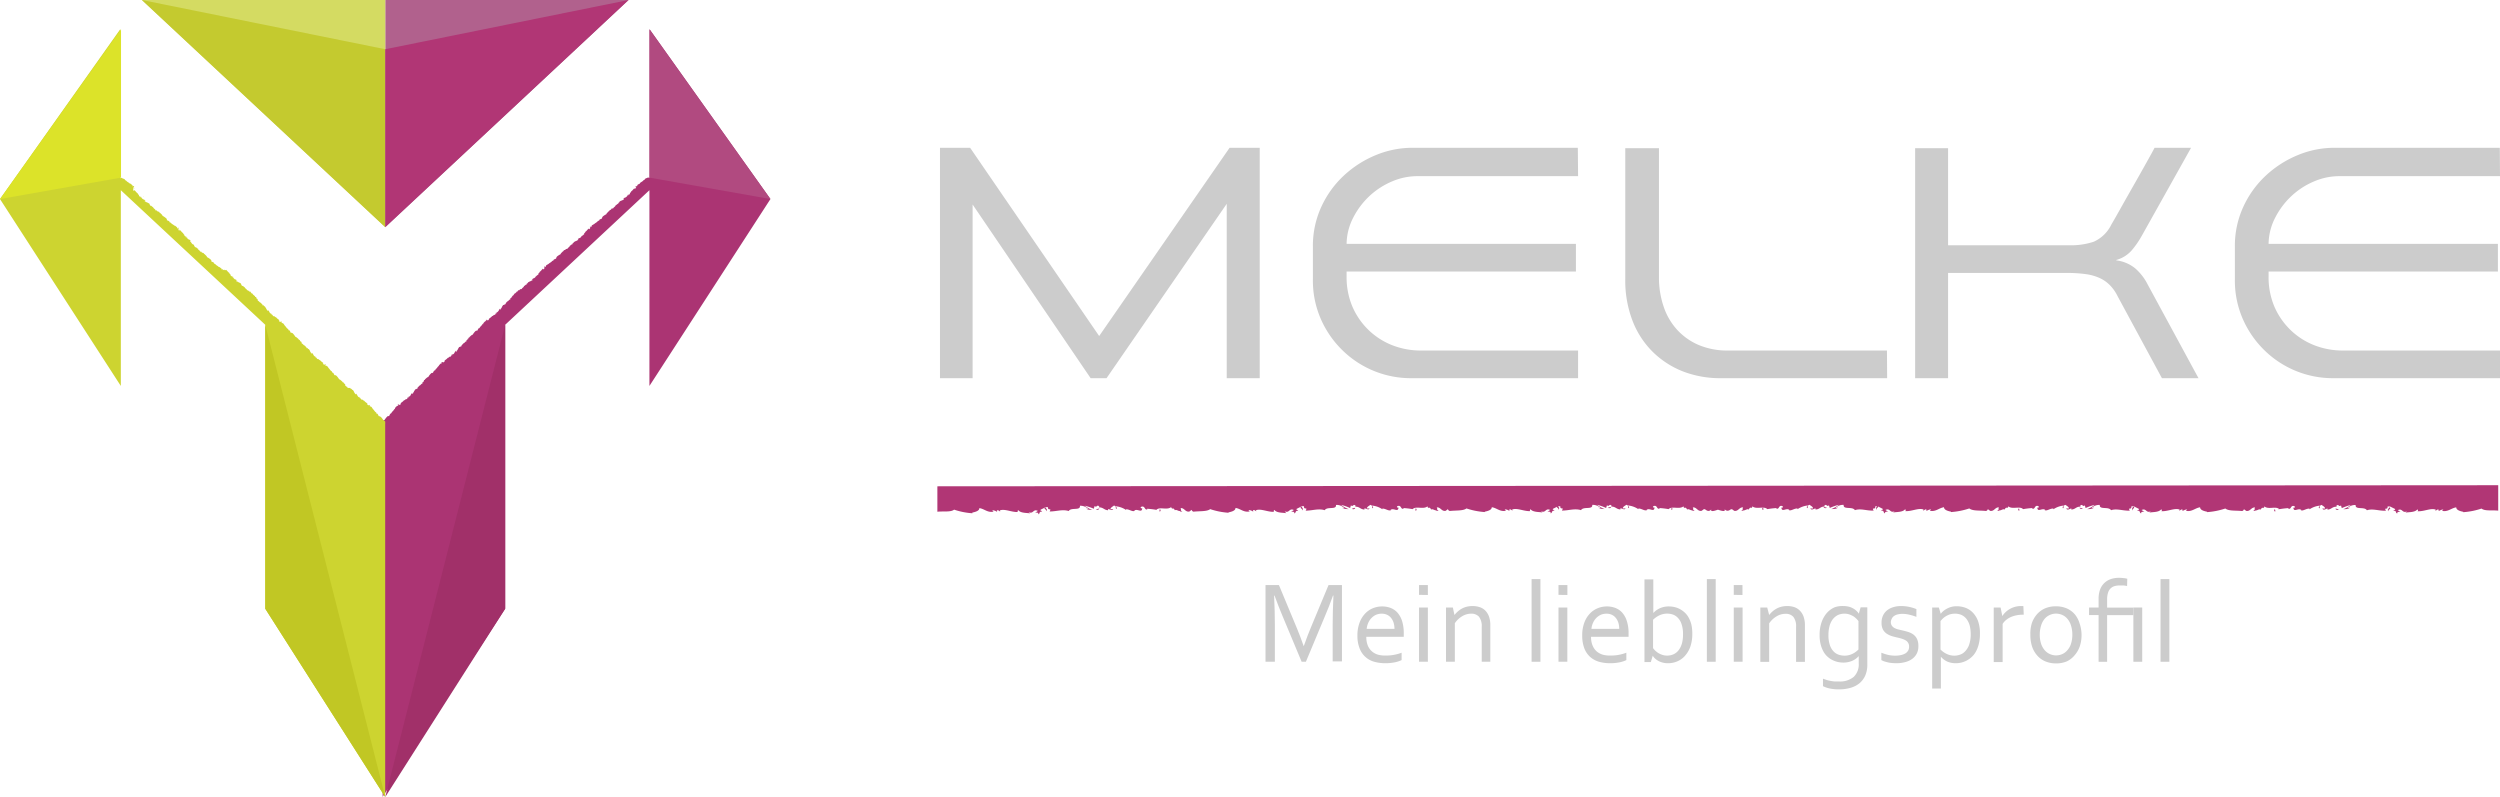 <?xml version="1.0" encoding="UTF-8"?> <svg xmlns="http://www.w3.org/2000/svg" viewBox="0 0 393.12 125.33"> <defs> <style>.cls-1{fill:#b13675;}.cls-2{fill:#ccc;}.cls-3{fill:#ab3473;}.cls-4{fill:#cdd430;}.cls-5{fill:#b1618d;}.cls-6{fill:#d4db62;}.cls-7{fill:#c4ca2f;}.cls-8{fill:#c1c724;}.cls-9{fill:#a13069;}.cls-10{fill:#dce329;}.cls-11{fill:#b14a80;}</style> </defs> <g id="Слой_2" data-name="Слой 2"> <g id="Слой_1-2" data-name="Слой 1"> <path class="cls-1" d="M164.46,80.4c.44-.17-.1-.52-.05-.64C163.88,80.05,164.81,80.13,164.46,80.4Z"></path> <path class="cls-1" d="M184.84,80.18a.09.09,0,0,1-.11,0l0,0A.14.14,0,0,0,184.84,80.18Z"></path> <path class="cls-1" d="M181.9,80.09l-.1,0-.06.06Z"></path> <path class="cls-1" d="M182.38,80.06l-.08.34C182.57,80.5,182.54,80.13,182.38,80.06Z"></path> <path class="cls-1" d="M172.33,80.09a.36.36,0,0,0,.54-.11C172.76,79.94,172.55,80.07,172.33,80.09Z"></path> <path class="cls-1" d="M204.7,80.27c.45-.17-.09-.53,0-.64C204.12,79.92,205.06,80,204.7,80.27Z"></path> <path class="cls-1" d="M225.09,80.05a.1.1,0,0,1-.11,0,.08.08,0,0,0,0,0A.15.15,0,0,0,225.09,80.05Z"></path> <path class="cls-1" d="M222.15,80l-.1,0S222,80,222,80Z"></path> <path class="cls-1" d="M222.62,79.93l-.07.34C222.82,80.37,222.79,80,222.62,79.93Z"></path> <path class="cls-1" d="M212.58,80a.35.35,0,0,0,.53-.11C213,79.81,212.79,79.94,212.58,80Z"></path> <path class="cls-1" d="M245,80.14c.44-.17-.09-.53,0-.64C244.37,79.79,245.31,79.87,245,80.14Z"></path> <path class="cls-1" d="M265.34,79.92a.13.13,0,0,1-.12,0l0,0A.16.16,0,0,0,265.34,79.92Z"></path> <path class="cls-1" d="M262.39,79.82h-.1a.34.34,0,0,0-.06.06Z"></path> <path class="cls-1" d="M262.87,79.8l-.07.34C263.06,80.24,263,79.86,262.87,79.8Z"></path> <path class="cls-1" d="M252.83,79.83a.35.35,0,0,0,.53-.11C253.25,79.68,253,79.81,252.83,79.83Z"></path> <path class="cls-1" d="M375.65,80.4c-.35-.27.58-.35.05-.64C375.75,79.88,375.21,80.23,375.65,80.4Z"></path> <path class="cls-1" d="M355.41,80.18l0,0a.09.09,0,0,1-.11,0A.14.14,0,0,0,355.41,80.18Z"></path> <path class="cls-1" d="M358.37,80.13l-.06-.06-.1,0Z"></path> <path class="cls-1" d="M357.81,80.4l-.08-.34C357.57,80.13,357.54,80.5,357.81,80.4Z"></path> <path class="cls-1" d="M367.24,80a.36.36,0,0,0,.54.11C367.56,80.07,367.35,79.94,367.24,80Z"></path> <path class="cls-1" d="M335.41,80.27c-.36-.27.58-.35,0-.64C335.5,79.74,335,80.1,335.41,80.27Z"></path> <path class="cls-1" d="M315.17,80.05a.08.08,0,0,0,0,0,.1.1,0,0,1-.11,0A.15.15,0,0,0,315.17,80.05Z"></path> <path class="cls-1" d="M318.12,80s0,0-.06-.06l-.1,0Z"></path> <path class="cls-1" d="M317.56,80.27l-.07-.34C317.32,80,317.29,80.37,317.56,80.27Z"></path> <path class="cls-1" d="M327,79.85a.35.35,0,0,0,.53.11C327.32,79.94,327.1,79.81,327,79.85Z"></path> <path class="cls-1" d="M295.16,80.14c-.36-.27.58-.35,0-.64C295.25,79.61,294.72,80,295.16,80.14Z"></path> <path class="cls-1" d="M274.92,79.92l0,0a.13.13,0,0,1-.12,0A.16.16,0,0,0,274.92,79.92Z"></path> <path class="cls-1" d="M277.88,79.87a.34.34,0,0,0-.06-.06h-.1Z"></path> <path class="cls-1" d="M277.31,80.14l-.07-.34C277.08,79.86,277,80.24,277.31,80.14Z"></path> <path class="cls-1" d="M286.75,79.72a.35.35,0,0,0,.53.11C287.07,79.81,286.86,79.68,286.75,79.72Z"></path> <path class="cls-1" d="M147.4,76.47v4c.95-.11,2.1.1,2.63-.33a11.42,11.42,0,0,0,2.87.57V80.6c.37-.08,1.11-.23,1.1-.7.79.11,1.3.76,2.24.55l-.21-.18c.24-.09.62.14.72.19s0-.1,0-.17c.22-.16.36.1.54.14l-.07-.16c.74-.32,1.93.32,2.89.24-.18,0-.08-.22,0-.3.39.53,1.48.41,1.88.53l-.25-.21c.79.35.68-.55,1.46-.19l-.44.29c.31-.08.58,0,.51.25.37-.17,0-.4.6-.45,0-.14-.4-.1-.22-.29l.77-.38h0l.06,0-.06,0s.13,0,.38,0c-.07.65.64,0,.25.67,1.09,0,2-.38,3-.07.38-.63,1.86,0,1.77-.83a1.7,1.7,0,0,1,1.28.49c-.1.07-.24,0-.34-.08.13.21.77.25,1,.25a4.24,4.24,0,0,1-1.19-.67A9.24,9.24,0,0,1,172,80l.12-.42c.41.31.34-.34.75.08l-.08.12c.75,0,.76.4,1.45.46l0-.17c.24-.06.59.33.82,0l-.45,0c.05-.29.39-.42.55-.57.48.08.17.49.41.53.1-.28,0-.15-.14-.42a3.47,3.47,0,0,1,1.64.58.15.15,0,0,0,0-.11c.56,0,1,.46,1.39.23l-.11,0c.45-.41,1.16.39,1.25-.3.21-.13-.48,0-.14-.32.67-.21.44.59,1,.4-.08,0-.05,0-.08-.09a13.21,13.21,0,0,1,1.45.17c.57-.56,1.75.16,2.41-.5-.21.23.16.27.16.38a.16.16,0,0,1,0-.1c.24,0,.27.2.36.29.2-.19.66.23.79.1,0,.14.19.11.4.11-.42-.17-.13-.32-.32-.55.64-.06.72.65,1.39.54l.37-.27a.36.36,0,0,0,.3.29c1-.11,2.09,0,2.61-.4a11.58,11.58,0,0,0,2.88.57v-.06c.37-.08,1.11-.23,1.1-.7.79.11,1.3.76,2.24.55l-.21-.18c.24-.09.62.13.72.19s0-.1,0-.17c.22-.16.36.09.54.14l-.08-.16c.75-.32,1.93.32,2.9.24-.18,0-.09-.22,0-.3.39.53,1.48.41,1.88.53L202,80.4c.79.35.68-.55,1.46-.2l-.45.3c.32-.08.59,0,.51.25.37-.17.05-.4.61-.45,0-.14-.4-.1-.22-.29l.77-.39h0l.05,0-.05,0s.12-.05.38,0c-.07.66.64,0,.25.68,1.09,0,2-.38,3-.07.39-.64,1.87,0,1.77-.83a1.67,1.67,0,0,1,1.29.49c-.1.07-.24,0-.35-.08.14.21.78.25,1.05.25a4.1,4.1,0,0,1-1.19-.67,7.4,7.4,0,0,1,1.42.5l.13-.42c.4.31.34-.34.75.08l-.08.12c.74,0,.75.4,1.45.46l0-.17c.23-.07.59.33.82,0l-.45,0c.05-.29.39-.42.55-.57.48.08.17.49.41.53.1-.28,0-.15-.14-.42a3.43,3.43,0,0,1,1.63.58.13.13,0,0,0,0-.11c.56,0,1,.46,1.39.23l-.11,0c.45-.41,1.15.39,1.25-.3.21-.13-.48,0-.14-.32.66-.21.43.59,1,.4-.08,0-.06,0-.08-.09a13.21,13.21,0,0,1,1.45.17c.57-.56,1.75.15,2.41-.5-.21.23.16.27.16.38a.13.13,0,0,1,0-.11c.24,0,.27.21.36.3.19-.19.66.23.78.1,0,.14.2.11.41.11-.43-.17-.13-.32-.33-.55.64-.07.73.65,1.4.54l.37-.27a.36.36,0,0,0,.3.29c1-.11,2.09,0,2.61-.4a11.49,11.49,0,0,0,2.88.57v-.06c.36-.08,1.1-.23,1.1-.7.79.11,1.29.76,2.23.55l-.2-.18c.24-.09.62.13.71.19s0-.1,0-.17c.22-.16.35.09.53.14l-.07-.16c.75-.32,1.93.32,2.89.24-.17,0-.08-.22,0-.3.4.53,1.48.4,1.89.53l-.25-.21c.78.35.68-.55,1.46-.2l-.45.3c.32-.09.59,0,.51.25.37-.17.05-.4.6-.45,0-.14-.4-.1-.21-.29l.77-.39h0l.05,0-.05,0s.12,0,.37,0c-.06.66.64,0,.25.68,1.1,0,2-.38,3-.07.39-.64,1.86,0,1.77-.83a1.7,1.7,0,0,1,1.29.49c-.11.07-.24,0-.35-.08.14.21.78.25,1,.25a4.19,4.19,0,0,1-1.18-.67,7.66,7.66,0,0,1,1.42.5l.13-.42c.4.31.34-.34.74.08l-.07.12c.74,0,.75.4,1.44.45l0-.16c.24-.07.59.33.83,0l-.45,0c0-.29.39-.42.55-.57.48.08.16.48.4.52.11-.27,0-.14-.14-.42a3.55,3.55,0,0,1,1.64.59.18.18,0,0,0,0-.11c.55,0,1,.46,1.39.23l-.11,0c.45-.4,1.15.4,1.25-.3.21-.12-.48,0-.14-.31.66-.21.43.59,1,.39-.08,0-.06,0-.09-.08a12.67,12.67,0,0,1,1.45.17c.58-.56,1.75.15,2.41-.5-.21.23.17.27.17.38a.13.13,0,0,1,0-.11c.24,0,.26.21.35.3.2-.2.66.23.79.09,0,.15.19.11.41.11-.43-.16-.14-.31-.33-.54.64-.07.73.65,1.39.54l.37-.27s.15,0,.27.09c.62.51.93-.18.87,0-.13.48,1,0,1.06,0s1.2.46,1.07,0c-.07-.23.25.46.87,0,.12-.1.26-.05.26-.09l.37.27c.67.11.76-.61,1.4-.54-.19.23.1.38-.33.54.21,0,.41,0,.41-.11.12.14.59-.29.79-.09.09-.09.11-.31.35-.3a.13.13,0,0,1,0,.11c0-.11.38-.15.16-.38.67.65,1.84-.06,2.42.5a12.77,12.77,0,0,1,1.44-.17c0,.06,0,.11-.08.08.59.2.36-.6,1-.39.34.34-.35.19-.14.31.1.7.8-.1,1.25.3l-.11,0c.35.23.84-.27,1.39-.23a.18.18,0,0,0,0,.11,3.55,3.55,0,0,1,1.64-.59c-.17.28-.25.15-.14.42.24,0-.08-.44.4-.52.16.15.51.28.55.57l-.45,0c.23.38.59,0,.83,0l0,.16c.69,0,.7-.47,1.44-.45l-.07-.12c.4-.42.34.23.74-.08l.13.42a7.66,7.66,0,0,1,1.42-.5,4.19,4.19,0,0,1-1.18.67c.26,0,.9,0,1-.25-.11,0-.24.15-.35.08a1.7,1.7,0,0,1,1.29-.49c-.09.82,1.38.19,1.77.83.94-.31,1.86.12,2.95.07-.38-.64.32,0,.26-.68.25,0,.35,0,.37,0l-.05,0,.05,0h0l.77.39c.19.19-.24.15-.21.29.55,0,.23.28.6.45-.08-.23.19-.34.51-.25l-.45-.3c.78-.35.68.55,1.46.2l-.25.21c.41-.13,1.49,0,1.89-.53.07.08.16.25,0,.3,1,.08,2.15-.56,2.9-.24l-.07.16c.18,0,.31-.3.53-.14,0,.07-.07.16,0,.17s.48-.28.72-.19l-.2.18c.94.21,1.44-.44,2.23-.55,0,.47.74.62,1.1.7v.06a11.49,11.49,0,0,0,2.88-.57c.52.43,1.66.29,2.61.4a.36.36,0,0,0,.3-.29l.37.27c.67.11.76-.61,1.39-.54-.19.23.11.38-.32.55.21,0,.4,0,.41-.11.12.13.59-.29.78-.1.09-.09.12-.31.36-.3a.13.13,0,0,1,0,.11c0-.11.37-.15.16-.38.66.65,1.84-.06,2.41.5a13.21,13.21,0,0,1,1.45-.17c0,.07,0,.11-.08.09.58.19.36-.61,1-.4.34.34-.35.19-.14.32.1.69.8-.11,1.25.3l-.11,0c.34.23.83-.27,1.39-.23a.13.13,0,0,0,0,.11,3.43,3.43,0,0,1,1.63-.58c-.16.27-.24.14-.14.42.24,0-.07-.45.41-.53.16.15.5.28.55.57l-.45,0c.23.38.58,0,.82,0l0,.17c.7-.06.71-.48,1.45-.46l-.08-.12c.41-.42.35.23.75-.08l.12.42a7.79,7.79,0,0,1,1.43-.5,4.24,4.24,0,0,1-1.19.67c.27,0,.91,0,1.05-.25-.11,0-.25.15-.35.08a1.67,1.67,0,0,1,1.29-.49c-.1.82,1.38.19,1.77.83.93-.31,1.86.12,2.95.07-.39-.64.32,0,.25-.68.26,0,.35,0,.38,0l-.05,0,.05,0h0l.77.39c.18.19-.24.15-.22.29.56,0,.24.28.61.45-.08-.23.19-.33.51-.25l-.45-.3c.78-.35.67.55,1.46.2l-.25.21c.4-.12,1.49,0,1.88-.53.08.08.17.26,0,.3,1,.08,2.15-.56,2.9-.24l-.08.16c.18,0,.32-.3.54-.14,0,.07-.07.16,0,.17s.48-.28.72-.19l-.21.18c.94.21,1.45-.44,2.24-.55,0,.47.73.62,1.1.7v.06a11.42,11.42,0,0,0,2.87-.57c.53.43,1.67.29,2.62.4a.36.36,0,0,0,.3-.29l.37.27c.66.11.75-.6,1.39-.54-.19.23.1.38-.32.55.21,0,.4,0,.4-.11.13.13.59-.29.79-.1.09-.09.12-.31.36-.29a.16.16,0,0,1,0,.1c0-.11.37-.15.16-.38.66.66,1.84-.06,2.41.5a13.21,13.21,0,0,1,1.45-.17c0,.07,0,.11-.08.09.58.19.35-.61,1-.4.34.34-.35.19-.14.32.09.69.8-.11,1.25.3l-.11,0c.34.23.83-.27,1.39-.23a.15.15,0,0,0,0,.11,3.47,3.47,0,0,1,1.64-.58c-.16.27-.24.14-.14.42.24,0-.07-.45.41-.53.16.15.5.28.55.57l-.45,0c.23.38.58,0,.82,0l0,.17c.69-.06.7-.48,1.45-.46l-.08-.12c.41-.42.34.23.75-.08l.12.42a9.47,9.47,0,0,1,1.42-.5,4.05,4.05,0,0,1-1.18.67c.27,0,.91,0,1-.25-.1,0-.24.15-.34.08a1.7,1.7,0,0,1,1.28-.49c-.09.82,1.39.2,1.77.83.94-.31,1.87.12,3,.07-.39-.64.32,0,.25-.67.25,0,.35,0,.37,0l-.05,0,.06,0h0l.77.38c.18.19-.24.15-.22.29.56,0,.23.28.6.45-.07-.23.2-.33.51-.25l-.44-.29c.78-.36.67.54,1.46.19l-.25.21c.4-.12,1.49,0,1.88-.53.07.08.17.26,0,.3,1,.08,2.15-.56,2.89-.24l-.07.16c.18,0,.31-.3.54-.14,0,.07-.07.16,0,.17s.48-.28.72-.19l-.21.18c.94.21,1.45-.44,2.24-.55,0,.47.73.62,1.1.7v.06a11.42,11.42,0,0,0,2.87-.57c.53.43,1.68.22,2.63.33v-4Z"></path> <path class="cls-2" d="M205.35,104.06h-.67l-3-7.18c-.42-1-.84-2.06-1.26-3.22h-.07q.12,2.5.12,4.59v5.81H199V92h2.11l2.83,6.8c.33.78.68,1.72,1.07,2.82h0c.43-1.22.79-2.16,1.07-2.82l2.83-6.8h2.11v12h-1.46V98.25q0-2,.12-4.59h-.07c-.44,1.22-.86,2.3-1.26,3.22Z"></path> <path class="cls-2" d="M218,103.08a6.13,6.13,0,0,0,1.26-.12,6.68,6.68,0,0,0,1.14-.32v1.16a4.56,4.56,0,0,1-1.13.36,7.38,7.38,0,0,1-1.45.13,6.38,6.38,0,0,1-1.72-.23,3.42,3.42,0,0,1-2.31-2.12,5.36,5.36,0,0,1-.34-2,5.68,5.68,0,0,1,.33-2,4.14,4.14,0,0,1,.86-1.43,3.47,3.47,0,0,1,1.23-.86,3.89,3.89,0,0,1,1.47-.29,3.75,3.75,0,0,1,1.34.24,2.85,2.85,0,0,1,1.08.75,3.77,3.77,0,0,1,.72,1.32,6.51,6.51,0,0,1,.26,1.94v.19c0,.05,0,.16,0,.34h-5.89a3.57,3.57,0,0,0,.24,1.39,2.5,2.5,0,0,0,.68.93,2.63,2.63,0,0,0,1,.51A4.48,4.48,0,0,0,218,103.08Zm-.73-6.58a2.26,2.26,0,0,0-.9.18,2.22,2.22,0,0,0-.72.52,2.34,2.34,0,0,0-.5.76,2.9,2.9,0,0,0-.24.93h4.37a3.5,3.5,0,0,0-.13-.94,2.28,2.28,0,0,0-.39-.76,1.73,1.73,0,0,0-.63-.51A2,2,0,0,0,217.25,96.5Z"></path> <path class="cls-2" d="M223.14,93.54V92h1.39v1.56Zm0,10.52V95.53h1.39v8.53Z"></path> <path class="cls-2" d="M228.71,96.71h0a4.51,4.51,0,0,1,.52-.55,3.59,3.59,0,0,1,.63-.45,3.24,3.24,0,0,1,.77-.3,3.72,3.72,0,0,1,.91-.11,3.57,3.57,0,0,1,1.1.16,2.28,2.28,0,0,1,.89.52,2.62,2.62,0,0,1,.6.94,4,4,0,0,1,.22,1.43v5.71H233V98.57a2.44,2.44,0,0,0-.43-1.59,1.59,1.59,0,0,0-1.25-.48,2.65,2.65,0,0,0-1.39.4,3.57,3.57,0,0,0-1.16,1.1v6.06h-1.39V95.53h1.08Z"></path> <path class="cls-2" d="M240.84,104.06v-13h1.39v13Z"></path> <path class="cls-2" d="M245.07,93.54V92h1.4v1.56Zm0,10.52V95.53h1.39v8.53Z"></path> <path class="cls-2" d="M253.34,103.08a6.16,6.16,0,0,0,1.27-.12,6.57,6.57,0,0,0,1.13-.32v1.16a4.56,4.56,0,0,1-1.13.36,7.38,7.38,0,0,1-1.45.13,6.38,6.38,0,0,1-1.72-.23,3.62,3.62,0,0,1-1.39-.76,3.52,3.52,0,0,1-.92-1.36,5.57,5.57,0,0,1-.33-2,5.69,5.69,0,0,1,.32-2,4.14,4.14,0,0,1,.86-1.43,3.51,3.51,0,0,1,1.24-.86,3.8,3.8,0,0,1,1.46-.29,3.71,3.71,0,0,1,1.34.24,2.78,2.78,0,0,1,1.08.75,3.62,3.62,0,0,1,.72,1.32,6.18,6.18,0,0,1,.27,1.94v.19c0,.05,0,.16,0,.34h-5.9a3.39,3.39,0,0,0,.25,1.39,2.48,2.48,0,0,0,.67.93,2.71,2.71,0,0,0,1,.51A4.53,4.53,0,0,0,253.34,103.08Zm-.73-6.58a2.26,2.26,0,0,0-.9.18,2.45,2.45,0,0,0-.72.52,2.51,2.51,0,0,0-.5.76,2.9,2.9,0,0,0-.24.93h4.37a3.14,3.14,0,0,0-.13-.94,2.28,2.28,0,0,0-.39-.76,1.73,1.73,0,0,0-.63-.51A1.94,1.94,0,0,0,252.61,96.5Z"></path> <path class="cls-2" d="M266.11,99.65a6.08,6.08,0,0,1-.32,2.07,4.41,4.41,0,0,1-.86,1.44,3.34,3.34,0,0,1-1.21.85,3.66,3.66,0,0,1-1.41.28,3.15,3.15,0,0,1-1-.14,2.71,2.71,0,0,1-1.18-.72,2.59,2.59,0,0,1-.24-.32h0l-.3,1h-1v-13h1.39v5.28h0a3.22,3.22,0,0,1,1.07-.76,3.41,3.41,0,0,1,1.39-.27,4.49,4.49,0,0,1,.78.08,3.69,3.69,0,0,1,.83.28,3.78,3.78,0,0,1,.78.52,3.15,3.15,0,0,1,.67.81,4.6,4.6,0,0,1,.46,1.14A6.3,6.3,0,0,1,266.11,99.65Zm-1.46.11a4.72,4.72,0,0,0-.24-1.65,2.53,2.53,0,0,0-.61-1,2,2,0,0,0-.79-.49,2.79,2.79,0,0,0-.85-.13,2.86,2.86,0,0,0-1.22.27,3.73,3.73,0,0,0-1,.7v4.46a4.93,4.93,0,0,0,.33.38,3.83,3.83,0,0,0,.48.38,3.65,3.65,0,0,0,.63.29,2.29,2.29,0,0,0,.76.12,2.39,2.39,0,0,0,1.09-.24,2.17,2.17,0,0,0,.79-.69,3.23,3.23,0,0,0,.48-1.06A5.21,5.21,0,0,0,264.65,99.76Z"></path> <path class="cls-2" d="M268.4,104.06v-13h1.39v13Z"></path> <path class="cls-2" d="M272.63,93.54V92H274v1.56Zm0,10.52V95.53h1.39v8.53Z"></path> <path class="cls-2" d="M278.2,96.71h0a3.78,3.78,0,0,1,.51-.55,3.33,3.33,0,0,1,.64-.45,3.17,3.17,0,0,1,.76-.3,3.8,3.8,0,0,1,.92-.11,3.5,3.5,0,0,1,1.09.16A2.21,2.21,0,0,1,283,96a2.49,2.49,0,0,1,.6.94,4,4,0,0,1,.22,1.43v5.71h-1.39V98.57A2.38,2.38,0,0,0,282,97a1.57,1.57,0,0,0-1.24-.48,2.69,2.69,0,0,0-1.4.4,3.67,3.67,0,0,0-1.16,1.1v6.06h-1.39V95.53h1.08Z"></path> <path class="cls-2" d="M289.87,95.3a3.48,3.48,0,0,1,1,.14,3.12,3.12,0,0,1,.71.34,2.86,2.86,0,0,1,.47.4,1.53,1.53,0,0,1,.24.32h0l.29-1h1.05v9a4.16,4.16,0,0,1-.32,1.72,3.37,3.37,0,0,1-.91,1.22,3.92,3.92,0,0,1-1.41.72,6.42,6.42,0,0,1-1.82.24,7,7,0,0,1-1.51-.15,4.46,4.46,0,0,1-1-.35v-1.18l.59.21a5.82,5.82,0,0,0,.6.14,6.17,6.17,0,0,0,.62.09c.22,0,.45,0,.71,0a3.37,3.37,0,0,0,2.3-.71,2.69,2.69,0,0,0,.8-2.13v-1.15h0a2.92,2.92,0,0,1-1.06.76,3.59,3.59,0,0,1-1.39.26,4.29,4.29,0,0,1-.77-.08,3.69,3.69,0,0,1-.83-.28,3.22,3.22,0,0,1-.79-.51,3.13,3.13,0,0,1-.67-.8,4.68,4.68,0,0,1-.46-1.13,5.82,5.82,0,0,1-.18-1.52,5.93,5.93,0,0,1,.33-2.08,4.38,4.38,0,0,1,.85-1.45,3.53,3.53,0,0,1,1.22-.86A3.77,3.77,0,0,1,289.87,95.3Zm-2.35,4.55a4.7,4.7,0,0,0,.24,1.64,2.63,2.63,0,0,0,.62,1,2,2,0,0,0,.81.48,2.87,2.87,0,0,0,.84.13,2.77,2.77,0,0,0,1.21-.26,3.2,3.2,0,0,0,1-.71V97.66a4.4,4.4,0,0,0-.32-.36,3.14,3.14,0,0,0-.48-.39,3.65,3.65,0,0,0-.63-.29,2.33,2.33,0,0,0-.76-.12,2.41,2.41,0,0,0-1.1.24,2.48,2.48,0,0,0-.79.69,3.23,3.23,0,0,0-.48,1.06A5.23,5.23,0,0,0,287.52,99.85Z"></path> <path class="cls-2" d="M297.33,97.8a1,1,0,0,0,.15.57,1.1,1.1,0,0,0,.4.37,2.6,2.6,0,0,0,.58.23l.68.16c.32.07.62.15.91.24a3,3,0,0,1,.8.39,1.94,1.94,0,0,1,.59.7,2.61,2.61,0,0,1,.22,1.16,2.52,2.52,0,0,1-.25,1.15,2.37,2.37,0,0,1-.71.83,3.1,3.1,0,0,1-1.1.51,5.11,5.11,0,0,1-1.4.18,7.21,7.21,0,0,1-.85-.05,3.79,3.79,0,0,1-.67-.13,4.48,4.48,0,0,1-.5-.15l-.34-.16v-1.16a8.54,8.54,0,0,0,1.05.34,5,5,0,0,0,1.14.12,4,4,0,0,0,.89-.09,2.42,2.42,0,0,0,.69-.26,1.32,1.32,0,0,0,.44-.44,1.24,1.24,0,0,0,.15-.62,1.05,1.05,0,0,0-.14-.59,1.09,1.09,0,0,0-.38-.39,2.54,2.54,0,0,0-.55-.25,6.36,6.36,0,0,0-.66-.18c-.3-.07-.6-.14-.91-.23a3.22,3.22,0,0,1-.84-.38,1.88,1.88,0,0,1-.62-.66,2.28,2.28,0,0,1-.23-1.08,2.61,2.61,0,0,1,.24-1.16,2.32,2.32,0,0,1,.66-.82,2.91,2.91,0,0,1,1-.49,4,4,0,0,1,1.16-.16,6.14,6.14,0,0,1,1.32.14,6.46,6.46,0,0,1,1.1.34V97a8.25,8.25,0,0,0-1.07-.33,4.56,4.56,0,0,0-1.11-.14,2.83,2.83,0,0,0-.82.1,1.46,1.46,0,0,0-.56.27,1,1,0,0,0-.32.41A1.32,1.32,0,0,0,297.33,97.8Z"></path> <path class="cls-2" d="M311.34,99.7a6.16,6.16,0,0,1-.18,1.57,4.69,4.69,0,0,1-.46,1.2,3.12,3.12,0,0,1-.68.86,3.74,3.74,0,0,1-.8.56,4,4,0,0,1-.85.31,3.85,3.85,0,0,1-.8.09,3.38,3.38,0,0,1-1.37-.26,3,3,0,0,1-1-.76h0v5h-1.37V95.53h1.05l.3,1h0a1.93,1.93,0,0,1,.3-.35,3.11,3.11,0,0,1,.49-.37,3.75,3.75,0,0,1,.75-.34,3.21,3.21,0,0,1,.95-.14,4.11,4.11,0,0,1,1.39.24,3.16,3.16,0,0,1,1.18.78,3.86,3.86,0,0,1,.82,1.36A5.72,5.72,0,0,1,311.34,99.7Zm-1.45,0a5.53,5.53,0,0,0-.16-1.34,3.05,3.05,0,0,0-.48-1,2.15,2.15,0,0,0-.77-.64,2.44,2.44,0,0,0-1.07-.22,2.74,2.74,0,0,0-.79.11,3,3,0,0,0-.65.3,2.89,2.89,0,0,0-.5.39,4.76,4.76,0,0,0-.33.36v4.47a3.24,3.24,0,0,0,1,.71,2.74,2.74,0,0,0,1.21.26,2.57,2.57,0,0,0,.84-.15,1.9,1.9,0,0,0,.82-.53,2.85,2.85,0,0,0,.62-1A5,5,0,0,0,309.89,99.71Z"></path> <path class="cls-2" d="M318.23,96.66h-.11a5.23,5.23,0,0,0-1,.09,4.28,4.28,0,0,0-.9.27,3.35,3.35,0,0,0-.75.46,2.4,2.4,0,0,0-.56.63v6h-1.4V95.53h1.08l.27,1.35h0a3.3,3.3,0,0,1,.51-.62,3.15,3.15,0,0,1,.68-.5,3.53,3.53,0,0,1,.82-.34,3.69,3.69,0,0,1,.95-.12h.35Z"></path> <path class="cls-2" d="M327.32,99.8a5.6,5.6,0,0,1-.28,1.84,4.26,4.26,0,0,1-.82,1.41A3.55,3.55,0,0,1,325,104a4.25,4.25,0,0,1-1.67.32,4.33,4.33,0,0,1-1.7-.32,3.5,3.5,0,0,1-1.28-.92,4.07,4.07,0,0,1-.81-1.41,5.88,5.88,0,0,1-.27-1.84A5.64,5.64,0,0,1,319.5,98a4.23,4.23,0,0,1,.82-1.42,3.67,3.67,0,0,1,1.27-.92,4.3,4.3,0,0,1,1.68-.32,4.37,4.37,0,0,1,1.7.32,3.58,3.58,0,0,1,1.27.92A4,4,0,0,1,327,98,5.64,5.64,0,0,1,327.32,99.8Zm-1.45,0a4.64,4.64,0,0,0-.2-1.4,2.9,2.9,0,0,0-.54-1.05,2.21,2.21,0,0,0-.82-.64,2.4,2.4,0,0,0-1-.22,2.36,2.36,0,0,0-1,.22,2.32,2.32,0,0,0-.83.64,3.05,3.05,0,0,0-.53,1.05,4.64,4.64,0,0,0-.2,1.4,4.59,4.59,0,0,0,.2,1.4,2.93,2.93,0,0,0,.54,1,2.24,2.24,0,0,0,.83.64,2.36,2.36,0,0,0,1,.22,2.4,2.4,0,0,0,1-.22,2.26,2.26,0,0,0,.81-.64,2.78,2.78,0,0,0,.54-1A4.59,4.59,0,0,0,325.87,99.8Z"></path> <path class="cls-2" d="M334.48,92.15a4.89,4.89,0,0,0-.59-.09l-.56,0a3.11,3.11,0,0,0-.84.11,1.55,1.55,0,0,0-.63.38,1.73,1.73,0,0,0-.38.67,3.33,3.33,0,0,0-.14,1v1.32h4.13v1.19h-4.13v7.34H330V96.72h-1.5V95.53H330V94.22a4.18,4.18,0,0,1,.25-1.56,2.83,2.83,0,0,1,.67-1,2.76,2.76,0,0,1,1-.6,4,4,0,0,1,1.26-.2,6.3,6.3,0,0,1,.79.05,2.92,2.92,0,0,1,.54.1Z"></path> <path class="cls-2" d="M335.47,104.06V95.53h1.39v8.53Z"></path> <path class="cls-2" d="M339.74,104.06v-13h1.39v13Z"></path> <path class="cls-2" d="M171.5,59.47,152.94,32.16V59.47h-5.13V23.24h4.74l20.29,29.6,20.51-29.6h4.74V59.47H192.9V32.05L174,59.47Z"></path> <path class="cls-2" d="M248.15,27.7H222.84a10.06,10.06,0,0,0-3.9.81,12.07,12.07,0,0,0-3.51,2.24,12.34,12.34,0,0,0-2.6,3.4,9.23,9.23,0,0,0-1.08,4.2h36.06V42.7H211.75v.78a11.81,11.81,0,0,0,.91,4.73,11.43,11.43,0,0,0,2.54,3.68,11.31,11.31,0,0,0,3.74,2.4,12.24,12.24,0,0,0,4.56.83h24.65v4.35H221.84a15.38,15.38,0,0,1-10.64-4.29,15.62,15.62,0,0,1-3.45-4.9,15.1,15.1,0,0,1-1.3-6.36V38.79a14.65,14.65,0,0,1,1.35-6.32,15.53,15.53,0,0,1,3.57-4.91,16.68,16.68,0,0,1,5-3.18,15,15,0,0,1,5.74-1.14h26Z"></path> <path class="cls-2" d="M296.75,59.47H270.6a16.24,16.24,0,0,1-6-1.08,14.11,14.11,0,0,1-4.75-3.1,13.88,13.88,0,0,1-3.15-4.88,17.63,17.63,0,0,1-1.13-6.49V23.3h5.3V43.48a14.18,14.18,0,0,0,.78,4.87A10.14,10.14,0,0,0,263.86,52a9.78,9.78,0,0,0,3.43,2.32,11.58,11.58,0,0,0,4.43.8h25Z"></path> <path class="cls-2" d="M306.33,23.3V38.57h19.12a11.35,11.35,0,0,0,3.79-.56A5.62,5.62,0,0,0,332,35.32c.22-.37.66-1.13,1.31-2.29s1.35-2.4,2.12-3.75,1.47-2.59,2.11-3.74,1.08-1.93,1.26-2.3h5.74l-7.75,13.84a14.22,14.22,0,0,1-1.61,2.32,5,5,0,0,1-2.4,1.48v.06a5.88,5.88,0,0,1,2.93,1.22,8.23,8.23,0,0,1,2,2.56l8,14.75h-5.75L333,46.6a6.55,6.55,0,0,0-1.17-1.7,5.33,5.33,0,0,0-1.58-1.14,7.7,7.7,0,0,0-2.24-.65,21.29,21.29,0,0,0-3.09-.19H306.33V59.47h-5.18V23.3Z"></path> <path class="cls-2" d="M393.12,27.7h-25.3a10.06,10.06,0,0,0-3.9.81,11.94,11.94,0,0,0-3.51,2.24,12.34,12.34,0,0,0-2.6,3.4,9.23,9.23,0,0,0-1.08,4.2h36.06V42.7H356.73v.78a11.81,11.81,0,0,0,.91,4.73,11.43,11.43,0,0,0,2.54,3.68,11.31,11.31,0,0,0,3.74,2.4,12.24,12.24,0,0,0,4.56.83h24.64v4.35H366.81a15.38,15.38,0,0,1-10.63-4.29,15.62,15.62,0,0,1-3.45-4.9,15.1,15.1,0,0,1-1.3-6.36V38.79a14.65,14.65,0,0,1,1.35-6.32,15.53,15.53,0,0,1,3.57-4.91,16.68,16.68,0,0,1,5-3.18,15,15,0,0,1,5.74-1.14h26Z"></path> <path class="cls-3" d="M121.15,31.3l-19-26.7V27.93h-.31c-.15.11-.31.07-.45.26h.06s-.12.08-.15.09,0,0,0,0-.08.05-.12.07h0c-.09.17-.38.27-.54.43,0,0,0,0,0,.05s-.32.18-.4.22h.07c-.19.08,0,.2-.23.27l0-.12c0,.07-.1.1-.12.05s0,.07,0,.16.09-.05.08,0l-.08.18h0s0,0-.06.06-.12.1-.14-.05c-.2.17-.3.38-.5.48,0,.16-.32.31-.19.41a.44.44,0,0,1-.3.14s.05,0,.08-.05-.17.09-.22.14a1.18,1.18,0,0,1,.3-.1,2.36,2.36,0,0,1-.32.16l0,.08c-.11,0,0,.11-.14.11v0c-.12.13-.18.06-.31.17l0,0c0,.05-.15,0-.14.14l.08-.07c0,.05,0,.12,0,.17s-.1,0-.15,0,0,0,.09,0a1,1,0,0,1-.37.18s0,0,0,0-.25.11-.27.19h0c0,.14-.25.13-.17.25s.08-.08.06,0-.15,0-.23.11,0,0,0,0a2.92,2.92,0,0,1-.28.21c0,.18-.32.26-.35.46,0-.07-.06,0-.08,0s0,0,0,0-.08,0-.11,0-.14.08-.14.12,0,0-.09.05.07,0,.13,0c-.1.12-.21,0-.31.15l0,.1a.1.1,0,0,0-.09,0c-.15.18-.37.34-.4.49a2.63,2.63,0,0,0-.58.38h0c0,.07-.16.21-.09.28-.16.11-.33.09-.47.28h.06c0,.05-.12.08-.15.09s0,0,0,0-.08,0-.12.06h0c-.09.17-.38.27-.54.44,0,0,0,0,0,0s-.32.18-.4.23h.07c-.19.07,0,.19-.23.26l0-.12c0,.07-.11.1-.12,0s0,.07,0,.16.09-.05.08,0l-.08.18h0s0,0-.06.06-.12.09-.14-.06c-.2.17-.3.38-.5.49,0,.15-.32.3-.2.41a.43.43,0,0,1-.29.13s0,0,.07,0-.16.09-.21.13a.86.86,0,0,1,.3-.09c-.1.06-.26.12-.32.15l0,.08c-.11,0,0,.11-.14.11v0c-.12.13-.18.07-.31.17l0,0c0,.05-.15.05-.14.14l.08-.07c0,.05,0,.13,0,.17s-.1,0-.15,0,0,0,.09,0a1,1,0,0,1-.37.18l0,0c-.09.09-.25.1-.27.19h0c0,.13-.25.12-.18.24s.08-.08.07,0-.15,0-.23.1h0a2.92,2.92,0,0,1-.28.21c0,.18-.32.26-.35.47,0-.07-.06,0-.08,0h0s-.08,0-.11,0-.14.08-.15.12,0,0-.08,0,.07,0,.13,0c-.1.11-.22,0-.32.14l0,.1a.08.08,0,0,0-.09,0c-.15.17-.37.33-.4.48a3,3,0,0,0-.58.38h0c0,.07-.16.21-.09.28-.16.11-.33.1-.47.28h.06a.3.3,0,0,1-.15.09s0,0,0,0-.07,0-.11.06l0,0c-.09.16-.38.26-.54.43,0,0,0,0,0,0s-.31.18-.39.23h.07c-.19.07,0,.19-.23.26l0-.11c-.05.06-.11.09-.13,0s0,.07,0,.17.09,0,.08,0l-.08.19h0s0,0-.06.06-.12.1-.14-.06c-.2.17-.3.38-.5.49,0,.15-.33.3-.2.41a.45.45,0,0,1-.29.13s0,0,.07,0-.16.09-.21.13a1.14,1.14,0,0,1,.3-.09,2.14,2.14,0,0,1-.32.15l0,.09c-.12,0,0,.1-.14.11v0c-.12.13-.18.07-.31.17l0,0c0,.05-.15.05-.14.14l.08-.07c0,.05,0,.13,0,.18s-.1,0-.15,0,0,0,.09,0a1,1,0,0,1-.37.18l0,0c-.09.09-.25.1-.28.19h0c0,.13-.26.13-.18.24s.08-.08.07,0-.16,0-.23.1,0,0,0,0a2.92,2.92,0,0,1-.28.21c0,.18-.32.26-.35.47,0-.07-.06,0-.08,0h0s-.08,0-.11,0-.14.07-.15.11,0,0-.08,0,.07,0,.13,0c-.1.11-.22,0-.32.14l0,.1s0,0-.06,0c-.18,0-.14.18-.16.14s-.17.16-.19.16-.27.13-.18.18-.11,0-.14.15a.11.11,0,0,1,0,.05l-.1,0c-.13.1,0,.22-.16.31,0-.06-.07,0,0-.13s-.08.06-.06.08-.06.14-.12.14,0,.07,0,.1h0s0,.08,0,.08c-.21,0-.31.3-.49.32l-.23.25s0,0,0,0,0,.15-.12.22,0-.08,0-.07-.12.15-.26.16l0,0c-.09,0-.11.17-.21.25h0a.83.83,0,0,1-.2.35c0-.07,0-.06,0-.09s.07.06,0,.15-.13,0-.18,0l.08-.07c-.09,0-.1.09-.15.12l0,0c-.11.12,0,.19-.19.3h0c0,.13-.09,0-.11.13l-.08,0c0,.06-.11.21-.18.31a1.08,1.08,0,0,1,.11-.3s-.15.16-.15.21,0-.06.05-.07a.43.43,0,0,1-.15.28c-.1-.13-.27.2-.42.17-.12.19-.34.28-.52.47.15,0-.06,0,0,.14s0,.06-.06,0h0l-.19.07c-.06,0,0-.06,0-.08s-.08,0-.17,0,0,.08-.05.11l.12,0c-.09.17-.2,0-.28.2v-.07c0,.09-.26.24-.25.39s-.07,0,0-.05c-.18.14-.3.43-.47.5v0s0,.09-.07.11,0,0,0,0a.26.26,0,0,1-.1.15v-.06c-.19.12-.19.3-.31.44-.06-.07-.21,0-.29.07h0a3.09,3.09,0,0,0-.42.55c-.15,0-.33.23-.51.37a.07.07,0,0,0,0,.09l-.11,0c-.12.09,0,.21-.16.3,0-.06-.07,0,0-.13s-.08.06-.06.08-.06.14-.12.14,0,.07,0,.1h0s0,.08,0,.08c-.21,0-.31.31-.49.32a2.85,2.85,0,0,1-.23.26s0,0,0,0c-.13.07,0,.15-.13.23s0-.09,0-.07-.13.14-.26.15v0c-.09,0-.11.17-.21.26s0,0,0,0a.91.91,0,0,1-.21.35c0-.06,0-.06,0-.08s.07,0,0,.14-.12,0-.17,0l.07-.08c-.09,0-.1.1-.15.13v0c-.12.12-.06.18-.19.3h0c0,.13-.09,0-.12.14l-.08-.05a2.18,2.18,0,0,1-.18.31,1,1,0,0,1,.12-.29c-.05,0-.16.15-.15.2s0-.06,0-.07a.43.43,0,0,1-.16.29c-.09-.14-.26.19-.42.16-.12.2-.34.28-.52.47.15,0,0,.05,0,.14l-.07.06h0l-.19.07s0-.07,0-.08-.08,0-.16,0,0,.08-.06.12l.12,0c-.09.18-.19,0-.28.21v-.07c0,.08-.25.24-.25.38s-.06,0,0-.05c-.18.15-.29.43-.47.51v0s0,.1-.07.11,0,0,0,0,0,.11-.09.14v-.06c-.2.12-.19.3-.32.44-.06-.07-.21,0-.28.08h0a2.51,2.51,0,0,0-.42.55c-.15,0-.33.22-.51.36a.08.08,0,0,0,0,.09l-.1,0c-.13.09,0,.21-.17.31,0-.07-.07,0,0-.14s-.07.06,0,.09-.06.13-.13.14,0,.06,0,.1,0,0,0,0,0,.08,0,.08c-.2,0-.31.31-.48.32a3,3,0,0,1-.23.26s0,0,0,0c-.13.07,0,.15-.12.23s0-.09,0-.07-.13.14-.26.16v0c-.09,0-.1.18-.21.26h0a1,1,0,0,1-.2.35c0-.07,0-.06,0-.09s.08.05,0,.14-.12,0-.17,0l.08-.08c-.1,0-.1.1-.15.13l0,0c-.11.12-.06.18-.19.3h0c0,.12-.09,0-.12.13l-.08,0a1.47,1.47,0,0,1-.18.3,1.19,1.19,0,0,1,.12-.29c-.05,0-.15.15-.15.21s0-.06,0-.07a.46.46,0,0,1-.15.28c-.1-.14-.27.19-.43.16-.12.2-.34.29-.52.47.16,0-.05.06,0,.14s0,.06-.06.06h0l-.18.07c-.06,0,0-.06,0-.08s-.07,0-.16,0,0,.08-.06.12l.12,0c-.08.18-.19,0-.28.21l0-.07c-.06.08-.26.24-.26.38s-.06,0,0,0c-.17.14-.29.43-.46.5v0s0,.1-.08.11,0,0,0,0,0,.12-.1.14V65c-.19.12-.19.3-.31.45-.07-.07-.22,0-.29.07h0a3.64,3.64,0,0,0-.42.55c-.15,0-.1,0-.28.19v.41h0v58.63L79.44,95.72V51.07l22.68-21.16V60.69Z"></path> <path class="cls-3" d="M63.4,63.81s0-.15-.08-.1C63.42,63.69,63.27,63.85,63.4,63.81Z"></path> <path class="cls-3" d="M66.88,60.44l0,0h0Z"></path> <path class="cls-3" d="M66.39,60.93l0,0h0Z"></path> <path class="cls-3" d="M66.41,60.82l.06,0S66.45,60.76,66.41,60.82Z"></path> <path class="cls-3" d="M64.73,62.48s.09,0,.1-.07A.08.08,0,0,0,64.73,62.48Z"></path> <path class="cls-3" d="M70.4,57.31s0-.14-.08-.1C70.41,57.19,70.26,57.36,70.4,57.31Z"></path> <path class="cls-3" d="M73.88,54s0,0,0,0h0S73.87,54,73.88,54Z"></path> <path class="cls-3" d="M73.38,54.44l0,0h0Z"></path> <path class="cls-3" d="M73.41,54.33l.06,0S73.44,54.27,73.41,54.33Z"></path> <path class="cls-3" d="M71.72,56s.1,0,.11-.07S71.73,55.93,71.72,56Z"></path> <path class="cls-3" d="M77.39,50.82s0-.15-.08-.1C77.41,50.7,77.26,50.86,77.39,50.82Z"></path> <path class="cls-3" d="M80.88,47.45l0,0h0Z"></path> <path class="cls-3" d="M80.38,47.94l0,0h0Z"></path> <path class="cls-3" d="M80.41,47.83l.06,0S80.44,47.77,80.41,47.83Z"></path> <path class="cls-3" d="M78.72,49.49s.1-.05.11-.07A.1.1,0,0,0,78.72,49.49Z"></path> <path class="cls-3" d="M99.94,29.53c0,.1.09.06.1.09C100.09,29.49,99.92,29.63,99.94,29.53Z"></path> <path class="cls-3" d="M96.46,32.84l0,0h0Z"></path> <path class="cls-3" d="M97,32.37l0,0h0Z"></path> <path class="cls-3" d="M96.85,32.42c-.06,0,0,.08,0,.06Z"></path> <path class="cls-3" d="M98.54,31s0-.06.08-.1A.09.09,0,0,0,98.54,31Z"></path> <path class="cls-3" d="M93,36.06c0,.1.09.07.1.09S93,36.16,93,36.06Z"></path> <path class="cls-3" d="M89.5,39.37l0,0h0Z"></path> <path class="cls-3" d="M90,38.9l0,0h0Z"></path> <path class="cls-3" d="M89.89,39c-.07,0,0,.08,0,.06Z"></path> <path class="cls-3" d="M91.58,37.49s0-.07.08-.11A.09.09,0,0,0,91.58,37.49Z"></path> <path class="cls-3" d="M86,42.6c0,.09.09.06.09.08C86.17,42.55,86,42.69,86,42.6Z"></path> <path class="cls-3" d="M82.54,45.9s0,0,0,0l0,0Z"></path> <path class="cls-3" d="M83.06,45.43l0,0h0Z"></path> <path class="cls-3" d="M82.92,45.48c-.06,0,0,.08,0,.06Z"></path> <path class="cls-3" d="M84.62,44s0-.07.08-.1A.08.08,0,0,0,84.62,44Z"></path> <path class="cls-4" d="M57.83,63.71c-.1-.05,0,.09-.08.1C57.88,63.85,57.73,63.69,57.83,63.71Z"></path> <path class="cls-4" d="M54.27,60.44v0h0S54.28,60.44,54.27,60.44Z"></path> <path class="cls-4" d="M54.76,60.93l0,0h0Z"></path> <path class="cls-4" d="M54.68,60.86l.06,0C54.7,60.76,54.66,60.82,54.68,60.86Z"></path> <path class="cls-4" d="M56.32,62.41s.06,0,.1.07A.08.08,0,0,0,56.32,62.41Z"></path> <path class="cls-4" d="M50.83,57.21c-.1,0,0,.1-.08.1C50.89,57.36,50.74,57.19,50.83,57.21Z"></path> <path class="cls-4" d="M47.27,54s0,0,0,0h0S47.28,54,47.27,54Z"></path> <path class="cls-4" d="M47.77,54.44v0h0Z"></path> <path class="cls-4" d="M47.68,54.36l.06,0C47.71,54.27,47.66,54.33,47.68,54.36Z"></path> <path class="cls-4" d="M49.32,55.91s.07,0,.11.07S49.36,55.91,49.32,55.91Z"></path> <path class="cls-4" d="M43.84,50.72c-.1,0-.06.09-.08.1C43.89,50.86,43.74,50.7,43.84,50.72Z"></path> <path class="cls-4" d="M40.27,47.45l0,0h0Z"></path> <path class="cls-4" d="M40.77,47.94v0h0Z"></path> <path class="cls-4" d="M40.68,47.87l.06,0C40.71,47.77,40.66,47.83,40.68,47.87Z"></path> <path class="cls-4" d="M42.32,49.42s.07,0,.11.07A.1.1,0,0,0,42.32,49.42Z"></path> <path class="cls-4" d="M21.21,29.53c0,.1-.15,0-.1.09C21.12,29.59,21.26,29.63,21.21,29.53Z"></path> <path class="cls-4" d="M24.69,32.84h0Z"></path> <path class="cls-4" d="M24.17,32.37v0h0Z"></path> <path class="cls-4" d="M24.3,32.42l0,.06S24.36,32.45,24.3,32.42Z"></path> <path class="cls-4" d="M22.53,30.85s.06.09.08.1A.09.09,0,0,0,22.53,30.85Z"></path> <path class="cls-4" d="M28.17,36.06c0,.1-.15,0-.1.09S28.22,36.16,28.17,36.06Z"></path> <path class="cls-4" d="M31.65,39.37h0Z"></path> <path class="cls-4" d="M31.13,38.9v0h0Z"></path> <path class="cls-4" d="M31.26,39l0,.06S31.33,39,31.26,39Z"></path> <path class="cls-4" d="M29.49,37.38s.06.09.08.11A.1.1,0,0,0,29.49,37.38Z"></path> <path class="cls-4" d="M35.13,42.6c0,.09-.15-.05-.1.08C35,42.66,35.18,42.69,35.13,42.6Z"></path> <path class="cls-4" d="M38.61,45.9h0l0,0S38.63,45.91,38.61,45.9Z"></path> <path class="cls-4" d="M38.09,45.43v0h0Z"></path> <path class="cls-4" d="M38.23,45.48l0,.06S38.29,45.51,38.23,45.48Z"></path> <path class="cls-4" d="M36.45,43.92s.06.09.08.1A.08.08,0,0,0,36.45,43.92Z"></path> <path class="cls-4" d="M60.57,66.27c-.18-.13-.13-.16-.28-.18a2.77,2.77,0,0,0-.42-.55h0c-.07,0-.22-.15-.28-.08-.13-.14-.12-.32-.31-.44v.06c-.06,0-.09-.12-.1-.14s0,0,0,0,0-.07-.07-.11v0c-.17-.08-.29-.36-.47-.51,0,0,0,0,0,0s-.2-.3-.25-.38v.07c-.09-.18-.19,0-.28-.21l.12,0c-.07,0-.1-.1,0-.12s-.07.05-.17,0,.05.08,0,.08l-.19-.07h0s0,0-.07-.06-.1-.11,0-.14c-.18-.19-.4-.27-.52-.47-.15,0-.32-.3-.42-.16a.48.48,0,0,1-.16-.28s0,0,0,.06-.1-.16-.14-.2a1,1,0,0,1,.11.29,2.18,2.18,0,0,1-.18-.31l-.08.05c0-.11-.1,0-.12-.14h0c-.13-.12-.07-.18-.18-.3l0,0c-.05,0-.06-.15-.15-.13l.07.08s-.12,0-.17,0,0-.1,0-.14,0,0,0,.08a.91.91,0,0,1-.21-.35s0,0,0,0-.12-.24-.21-.26v0c-.13,0-.14-.24-.25-.15s.08.07,0,.07,0-.16-.13-.23c0,0,0,0,0,0L54.78,61c-.18,0-.28-.31-.49-.32.07,0,0-.06,0-.08l0,0s0-.08,0-.11-.08-.14-.12-.14,0,0-.06-.08,0,.07,0,.13,0-.21-.16-.3l-.11,0a.08.08,0,0,0,0-.09c-.18-.14-.36-.34-.51-.37a3.09,3.09,0,0,0-.42-.55v0c-.08-.05-.23-.15-.29-.08-.12-.14-.12-.32-.31-.44v.06a.26.26,0,0,1-.1-.15s0,0,0,0,0-.08-.08-.11v0c-.17-.07-.29-.36-.47-.5,0,0,0,.05,0,.05,0-.15-.2-.3-.25-.39v.07c-.08-.17-.19,0-.28-.2l.12,0c-.06,0-.1-.09,0-.11s-.06,0-.17,0,.06.08,0,.08l-.19-.06h0s0,0-.06-.05-.11-.11.05-.14c-.19-.19-.41-.28-.53-.47-.15,0-.32-.3-.42-.17a.43.43,0,0,1-.15-.28s0,0,0,.07-.1-.16-.15-.2a.92.92,0,0,1,.11.29c-.07-.09-.14-.25-.18-.31l-.08,0c0-.11-.1,0-.11-.13h0c-.14-.12-.08-.19-.19-.31l0,0c-.05,0-.06-.14-.15-.12l.08.07c-.05,0-.13,0-.18,0s0-.1,0-.14,0,0,0,.08a.83.83,0,0,1-.2-.35s0,0,0,0-.12-.24-.21-.26l0,0c-.14,0-.15-.24-.26-.16s.09.08,0,.07,0-.15-.12-.22,0,0,0,0l-.23-.25c-.18,0-.28-.31-.49-.32.07,0,0-.07,0-.08h0s0-.07,0-.1-.08-.14-.12-.14,0,0-.06-.08,0,.07,0,.13c-.12-.09,0-.21-.17-.31h-.1s0-.07,0-.1c-.18-.13-.36-.34-.51-.36a3.64,3.64,0,0,0-.42-.55h0c-.07-.05-.22-.14-.29-.07-.12-.15-.12-.33-.31-.45v.06c-.05,0-.09-.12-.1-.14s0,0,0,0,0-.07-.08-.11v0c-.18-.07-.3-.36-.47-.5,0,0,0,0,0,0s-.2-.3-.26-.38l0,.07c-.09-.18-.2,0-.28-.21l.12,0c-.07,0-.1-.1-.06-.12s-.06,0-.16,0,0,.08,0,.08l-.18-.07h0s0,0-.06-.06-.11-.11.05-.14c-.18-.18-.4-.27-.52-.47-.16,0-.33-.3-.43-.16a.43.43,0,0,1-.15-.28s0,0,0,.07-.1-.17-.15-.21a1.19,1.19,0,0,1,.12.29,1.47,1.47,0,0,1-.18-.3l-.08,0c0-.11-.11,0-.12-.13h0c-.13-.11-.08-.18-.19-.3l0,0c-.05,0-.05-.14-.15-.13l.08.08c-.05,0-.13,0-.17,0s0-.1,0-.15,0,0,0,.09a1,1,0,0,1-.2-.35,0,0,0,0,0,0,0c-.11-.08-.12-.23-.21-.26v0c-.13,0-.15-.25-.26-.16s.09.07,0,.07,0-.16-.12-.22c0,0,0,0,0,0a3,3,0,0,1-.23-.26c-.17,0-.28-.3-.48-.31.07,0,0-.07,0-.09s0,0,0,0,0-.07,0-.1-.09-.14-.13-.14,0-.05,0-.09,0,.07,0,.14c-.12-.1,0-.22-.17-.31l-.1,0a.07.07,0,0,1,0-.05c0-.18-.19-.13-.15-.15s-.17-.17-.18-.18-.14-.26-.19-.17,0-.11-.16-.13l0,0,0-.1c-.1-.12-.21,0-.32-.15.07,0,0-.07.14,0s-.07-.07-.09,0-.14-.06-.15-.12-.06,0-.1,0v0s-.08,0-.08,0c0-.2-.32-.28-.35-.46a1.94,1.94,0,0,1-.27-.21s0,0,0,0-.14,0-.23-.11.09,0,.07,0-.15-.11-.17-.25l0,0c0-.09-.18-.1-.27-.2h0a1,1,0,0,1-.36-.18c.07,0,.06,0,.08,0s-.05.08-.14,0-.05-.12,0-.17l.08.07c0-.09-.1-.09-.13-.14l0,0c-.12-.1-.18,0-.31-.17v0c-.13,0,0-.09-.14-.11l0-.08a1.85,1.85,0,0,1-.31-.16,1.18,1.18,0,0,1,.3.1c0-.05-.17-.14-.22-.13s.06,0,.07,0a.42.42,0,0,1-.29-.14c.13-.1-.21-.25-.19-.4-.21-.11-.31-.32-.51-.49,0,.15,0,0-.13.06s-.07-.06-.06-.07h0L35,42.5c0-.06.07,0,.08,0s0-.07,0-.16-.08,0-.12,0l0,.12c-.18-.07,0-.19-.22-.26h.07c-.09,0-.26-.24-.4-.22s0-.07,0,0c-.15-.17-.45-.27-.53-.44h0s-.09,0-.11-.07,0,0,0,0-.12,0-.15-.09h.06c-.13-.19-.31-.17-.46-.28.06-.07,0-.21-.1-.29h0a2.57,2.57,0,0,0-.57-.38c0-.15-.25-.32-.4-.49a.1.1,0,0,0-.09,0l0-.1c-.1-.13-.21,0-.32-.15.07,0,0-.07.14,0s-.07-.07-.09,0-.14-.06-.15-.12-.06,0-.1,0v0s-.08,0-.08,0c0-.2-.33-.29-.35-.46l-.27-.21s0,0,0,0-.14,0-.23-.11.09,0,.07,0-.15-.12-.18-.25h0c0-.09-.18-.09-.27-.19h0A1,1,0,0,1,30,38c.06,0,.06,0,.08,0s-.05.08-.14,0-.05-.12,0-.17l.08.07c0-.1-.1-.09-.13-.14l0,0c-.12-.11-.18-.05-.31-.17v0c-.13,0,0-.09-.14-.11l0-.08a1.85,1.85,0,0,1-.31-.16,1,1,0,0,1,.29.1.46.46,0,0,0-.21-.14s.06,0,.07,0a.47.47,0,0,1-.29-.14c.13-.1-.21-.25-.19-.41-.21-.1-.31-.32-.51-.48,0,.15-.05,0-.13.05s-.07-.05-.07-.06h0L28,36c0-.06.07,0,.08,0s0-.08,0-.16-.08,0-.12,0l0,.12c-.18-.08,0-.19-.22-.27h.07c-.09,0-.26-.24-.4-.22s0-.07,0,0c-.15-.16-.45-.26-.53-.43h0s-.09,0-.11-.07,0,0,0,0-.12,0-.15-.09h.06c-.13-.18-.31-.16-.46-.28.06-.06,0-.21-.1-.28h0a3,3,0,0,0-.57-.39c0-.14-.25-.31-.4-.48,0,0-.06,0-.09,0l0-.1c-.1-.13-.22,0-.32-.15.07,0,0-.07.13,0s-.06-.07-.08,0-.14-.05-.15-.11-.06,0-.1,0a0,0,0,0,1,0,0s-.08,0-.08,0c0-.2-.33-.29-.35-.46l-.27-.21s0,0,0,0c-.07-.13-.14,0-.23-.11s.09,0,.07,0-.15-.12-.18-.25h0c0-.09-.18-.09-.27-.19a0,0,0,0,0,0,0,.94.94,0,0,1-.36-.18c.06,0,.06,0,.08,0s-.05.07-.14,0-.05-.12,0-.17l.08.07c0-.1-.1-.1-.14-.14l0,0c-.13-.11-.18-.05-.31-.17v0c-.13,0,0-.09-.15-.11l0-.08a1.85,1.85,0,0,1-.31-.16,1.4,1.4,0,0,1,.29.09s-.16-.14-.21-.13.06,0,.07.05a.47.47,0,0,1-.29-.14c.13-.1-.21-.25-.19-.41-.21-.1-.31-.32-.51-.49,0,.16,0-.05-.13.06s-.07-.05-.07-.06h0L21,29.44c0-.06.06,0,.08,0s0-.08,0-.16-.08,0-.13-.05l0,.12c-.18-.08,0-.19-.22-.27h.07c-.09,0-.26-.24-.4-.23s0-.06,0,0c-.16-.17-.45-.26-.53-.43h0s-.09,0-.11-.07,0,0,0,0a.25.25,0,0,1-.15-.08h.06c-.13-.18-.29-.14-.45-.25s-.05-.06-.31,0V4.6L0,31.3,19,60.69V29.91L41.71,51.07V95.72l18.86,29.61V66.7A3,3,0,0,0,60.57,66.27Z"></path> <polygon class="cls-5" points="60.58 0 60.58 35.72 98.84 0 60.58 0"></polygon> <polygon class="cls-6" points="60.58 35.72 60.58 0 22.31 0 60.58 35.72"></polygon> <polygon class="cls-7" points="60.58 35.72 60.58 7.74 22.31 0 60.58 35.72"></polygon> <polygon class="cls-1" points="60.58 35.72 60.58 7.74 98.84 0 60.58 35.72"></polygon> <polygon class="cls-8" points="41.71 51.07 60.58 125.33 41.71 95.72 41.71 51.07"></polygon> <polygon class="cls-9" points="79.44 51.07 79.44 95.72 60.58 125.33 79.44 51.07"></polygon> <polygon class="cls-10" points="0 31.3 19.03 27.93 19.03 4.6 0 31.3"></polygon> <polygon class="cls-11" points="121.15 31.3 102.12 27.93 102.12 4.6 121.15 31.3"></polygon> </g> </g> </svg> 